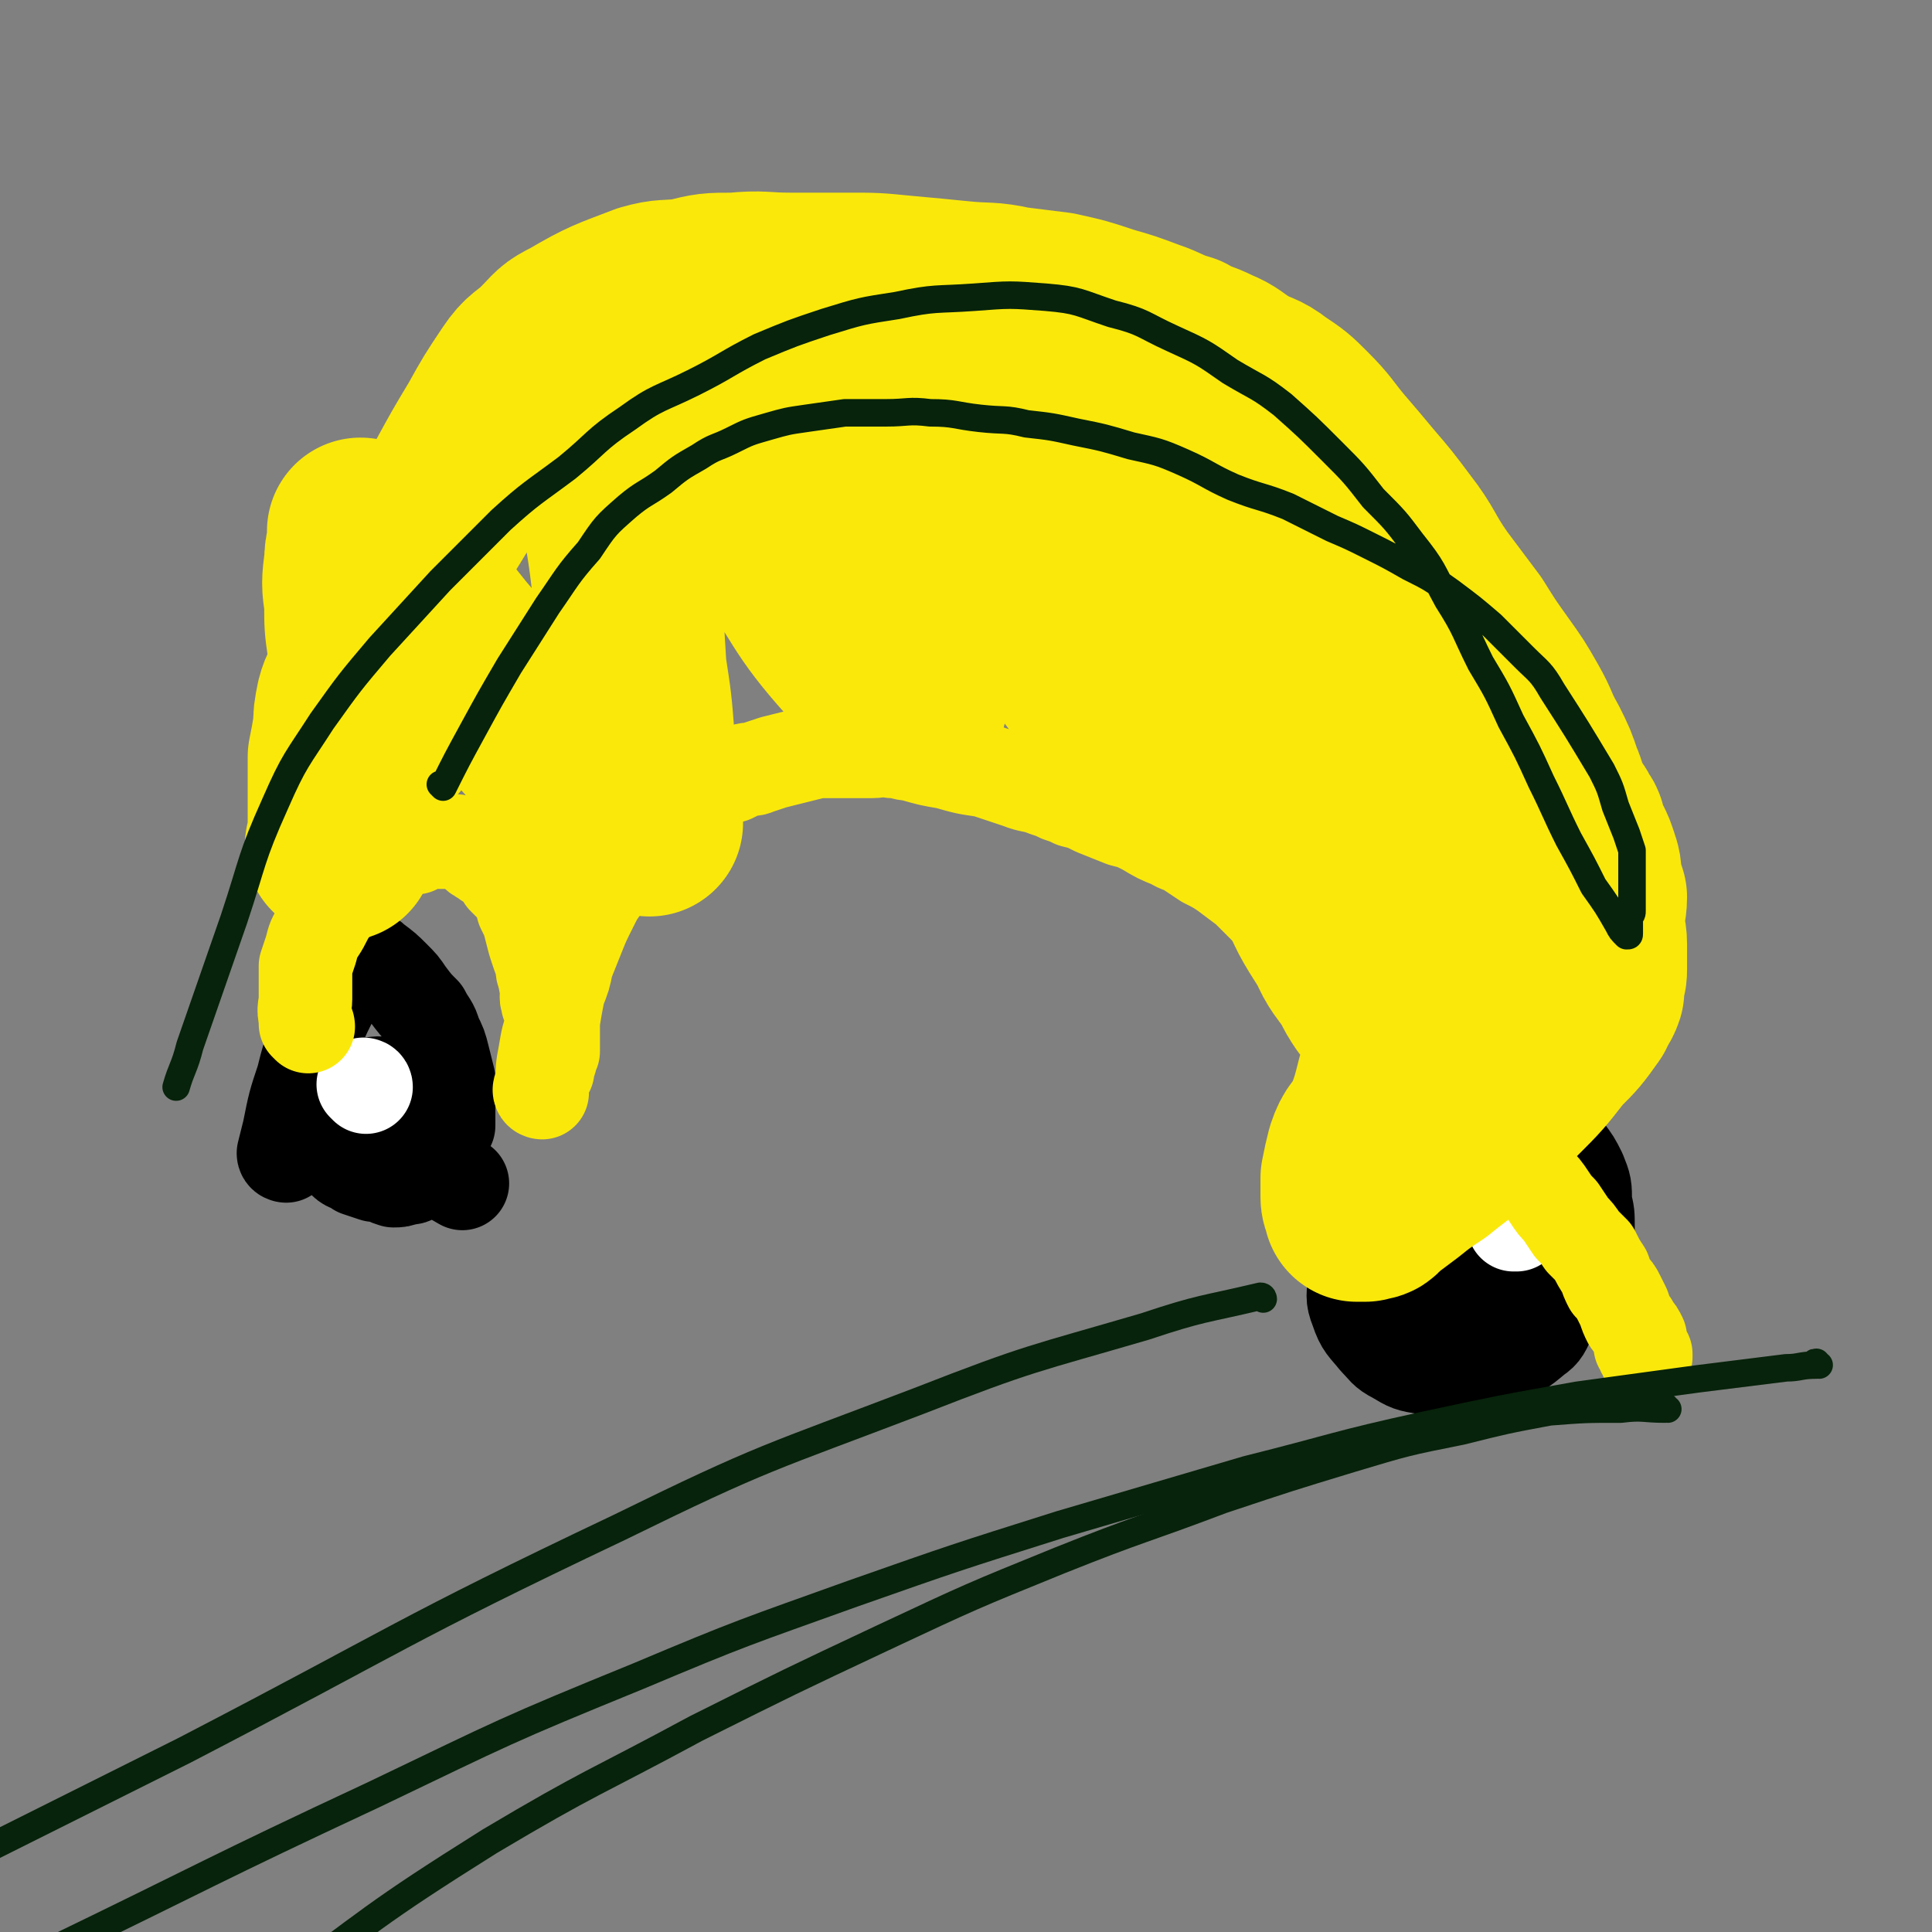 <svg viewBox='0 0 702 702' version='1.1' xmlns='http://www.w3.org/2000/svg' xmlns:xlink='http://www.w3.org/1999/xlink'><rect x="0" y="0" width="702" height="702" fill="#808080" stroke="none"/><g fill='none' stroke='#000000' stroke-width='34' stroke-linecap='round' stroke-linejoin='round'><path d='M528,480c0,0 -1,-1 -1,-1 0,0 0,0 0,1 0,0 0,0 0,0 1,0 0,-1 0,-1 0,0 0,0 0,1 0,0 0,0 0,0 1,0 0,-1 0,-1 0,0 0,0 0,1 0,0 0,0 0,0 1,0 0,-1 0,-1 0,0 0,1 0,1 0,-2 0,-2 -1,-4 0,-3 0,-3 0,-5 -1,-4 -1,-4 -1,-8 -1,-3 -1,-2 -2,-5 0,-3 -1,-3 -1,-6 0,-3 0,-3 0,-5 0,-1 0,-1 0,-1 0,-2 0,-2 0,-3 0,0 0,0 0,0 0,-1 0,-1 0,-2 0,0 0,0 0,0 1,0 0,-1 0,-1 0,0 0,0 0,1 0,0 0,0 0,0 1,0 0,-1 0,-1 0,0 0,0 0,1 0,0 0,0 0,0 1,0 1,1 3,1 1,1 1,0 3,1 1,1 1,1 3,3 1,1 1,1 2,2 1,0 1,1 1,1 1,2 1,2 2,3 0,1 0,0 0,1 0,0 0,0 0,0 0,1 0,1 0,2 0,1 0,2 -1,3 -1,1 -1,1 -2,2 -5,0 -6,0 -12,0 -6,-1 -6,-1 -13,-3 -5,-1 -5,-1 -11,-3 -3,-1 -3,0 -6,-2 -1,-1 -1,-1 -2,-3 0,0 0,0 0,-1 0,0 0,0 0,-1 0,-2 0,-2 0,-4 1,-2 1,-2 2,-4 1,-2 1,-2 2,-5 2,-2 2,-2 4,-5 2,-2 3,-1 5,-3 2,-1 2,-1 4,-3 1,-1 1,0 3,-1 3,-2 3,-3 6,-3 3,-1 3,0 7,0 4,0 4,-1 8,0 5,1 4,2 8,4 4,1 4,1 8,3 3,2 3,2 5,5 4,6 4,6 7,12 2,5 1,5 2,10 1,3 0,3 0,6 0,2 0,2 0,4 0,1 0,1 0,3 -1,1 -1,1 -1,2 0,2 0,2 -1,4 -1,2 -1,2 -2,4 -1,1 -1,1 -2,2 0,0 0,0 0,1 0,0 0,0 0,0 -2,0 -2,0 -3,1 -1,0 -2,1 -2,1 -3,-2 -2,-3 -4,-6 -4,-5 -5,-4 -7,-9 -3,-6 -3,-6 -5,-13 -1,-6 -1,-6 -2,-12 0,-6 0,-6 0,-11 1,-4 2,-4 3,-8 1,-3 0,-4 2,-7 1,-2 1,-2 3,-4 1,-1 1,-1 2,-1 3,-1 3,-1 5,-2 3,-1 2,-2 5,-2 3,0 3,0 5,1 4,2 4,2 7,5 3,3 3,3 6,6 3,4 3,4 5,8 2,5 2,5 2,11 1,4 1,4 1,9 0,4 0,4 -2,8 -1,4 -1,3 -3,7 -2,3 -2,4 -5,7 -3,4 -3,3 -7,6 -4,2 -4,2 -8,4 -3,2 -3,2 -7,3 -5,1 -5,2 -10,2 -4,0 -4,-1 -8,-2 -5,-2 -5,-2 -10,-4 -5,-3 -5,-3 -9,-6 -4,-3 -4,-2 -7,-6 -4,-3 -3,-4 -5,-8 -3,-6 -3,-6 -5,-11 -1,-5 -2,-6 -2,-11 0,-5 1,-6 2,-11 2,-5 2,-5 4,-10 3,-5 3,-5 6,-9 2,-3 3,-3 6,-6 2,-2 2,-2 5,-4 2,-1 2,-2 5,-3 2,-1 2,-1 5,-1 3,-1 3,-1 6,0 4,1 4,1 8,4 5,3 5,3 9,7 5,5 5,4 9,9 4,6 4,6 7,13 3,7 3,7 4,14 2,6 1,6 2,11 1,5 1,5 1,10 0,3 1,3 0,7 0,3 0,3 -1,6 -2,4 -2,4 -4,7 -2,4 -2,5 -5,7 -6,5 -6,5 -13,7 -6,3 -6,3 -13,4 -7,0 -8,1 -14,0 -6,-1 -6,-1 -11,-4 -4,-2 -4,-3 -7,-6 -4,-5 -5,-5 -7,-11 -2,-5 -1,-5 -1,-11 0,-5 -1,-5 0,-11 1,-4 2,-4 4,-8 2,-3 1,-4 4,-7 2,-2 2,-2 5,-4 2,-1 2,-1 4,-2 6,-2 6,-2 13,-3 5,-1 5,0 11,-1 '/></g>
<g fill='none' stroke='#FFFFFF' stroke-width='34' stroke-linecap='round' stroke-linejoin='round'><path d='M551,445c0,0 -1,-1 -1,-1 0,0 0,0 0,1 0,0 0,0 0,0 1,0 0,-1 0,-1 0,0 0,0 0,1 0,0 0,0 0,0 1,0 0,-1 0,-1 '/></g>
<g fill='none' stroke='#000000' stroke-width='34' stroke-linecap='round' stroke-linejoin='round'><path d='M104,420c0,0 0,-1 -1,-1 0,0 1,0 1,1 0,0 0,0 0,0 0,0 0,-1 -1,-1 0,0 1,0 1,1 0,0 0,0 0,0 0,0 0,-1 -1,-1 0,0 1,0 1,1 0,0 0,0 0,0 0,0 -1,0 -1,-1 1,-4 1,-4 2,-8 2,-10 2,-10 5,-19 2,-8 2,-8 5,-16 2,-6 2,-6 5,-12 1,-4 1,-4 4,-8 1,-2 1,-2 2,-4 1,-1 1,-1 2,-1 1,-1 1,-1 3,-2 1,-1 1,-1 2,-1 2,0 2,0 3,1 4,3 4,3 7,6 3,3 3,3 5,6 3,4 3,4 6,7 2,4 3,4 4,8 2,4 2,4 3,8 1,4 1,4 2,8 0,4 0,4 0,8 0,2 0,2 0,5 0,2 0,2 0,4 -1,1 -1,1 -2,2 0,2 0,2 0,3 -1,2 -1,2 -2,3 -2,1 -2,1 -4,3 -2,1 -2,1 -3,2 -2,1 -2,1 -4,2 -1,1 -1,1 -3,1 -3,1 -3,0 -5,1 -2,0 -2,1 -4,1 -3,-1 -3,-1 -6,-2 -2,-2 -3,-1 -5,-3 -3,-3 -2,-3 -5,-6 -2,-3 -3,-2 -5,-5 -1,-3 -1,-3 -2,-5 0,-1 -1,-1 -1,-3 -1,0 0,0 0,0 0,-1 0,-1 0,-2 0,0 0,0 0,0 1,-2 1,-2 3,-3 1,-1 2,-1 4,-2 3,-1 3,-1 6,-2 3,0 3,0 7,0 4,0 5,-1 9,0 2,0 3,0 5,2 2,1 2,1 4,3 2,2 3,1 4,4 2,2 1,3 2,5 1,2 2,1 2,3 1,2 1,2 1,3 0,1 0,1 0,2 0,1 0,2 0,3 -1,1 -1,1 -2,3 -1,1 -2,0 -3,1 -1,2 -1,2 -3,3 -1,2 -1,2 -3,2 -3,1 -3,1 -5,1 -3,-1 -3,-1 -6,-3 -3,-2 -3,-2 -6,-5 -3,-2 -3,-2 -5,-5 -2,-2 -2,-3 -3,-5 -1,-1 0,-2 -1,-3 0,0 0,0 0,0 0,-1 0,-1 0,-1 0,0 0,0 0,0 0,0 -1,-1 -1,-1 0,0 1,1 1,1 1,0 1,-1 2,-1 2,0 2,-1 4,0 5,1 5,2 10,5 8,4 8,5 16,10 7,5 7,5 14,9 '/></g>
<g fill='none' stroke='#FFFFFF' stroke-width='34' stroke-linecap='round' stroke-linejoin='round'><path d='M133,395c0,0 -1,-1 -1,-1 0,0 1,0 1,1 0,0 0,0 0,0 0,0 -1,-1 -1,-1 '/></g>
<g fill='none' stroke='#FAE80B' stroke-width='34' stroke-linecap='round' stroke-linejoin='round'><path d='M112,373c0,0 -1,-1 -1,-1 0,0 1,0 1,1 0,0 0,0 0,0 0,0 -1,-1 -1,-1 0,0 1,0 1,1 0,0 0,0 0,0 0,0 -1,-1 -1,-1 0,0 1,0 1,1 0,0 0,0 0,0 0,0 -1,-1 -1,-1 0,0 1,1 1,1 0,-1 -1,-2 -1,-3 -1,-4 0,-4 0,-7 0,-3 0,-3 0,-7 0,-2 0,-3 0,-5 1,-3 1,-3 2,-6 1,-4 1,-4 3,-7 2,-3 2,-4 4,-7 2,-3 3,-3 6,-6 3,-3 3,-3 6,-6 3,-2 3,-2 6,-5 2,-1 2,-1 5,-3 2,-1 2,-2 5,-3 1,-1 2,0 3,0 1,-1 1,-2 2,-2 1,-1 1,0 2,0 1,0 1,0 2,0 1,0 1,0 1,0 2,0 2,0 3,0 1,0 1,0 2,0 2,0 2,-1 4,0 2,0 2,1 4,2 2,1 1,2 3,3 1,1 2,0 3,2 2,1 2,1 3,2 2,2 2,2 3,4 2,2 2,2 4,4 2,3 2,3 3,7 2,4 2,4 3,8 1,4 1,4 2,7 1,3 1,3 2,5 0,3 0,3 1,5 0,2 0,2 1,4 0,2 -1,3 0,5 0,1 0,1 1,2 0,2 1,2 1,4 0,1 0,1 0,3 0,2 0,2 0,3 0,1 0,1 0,2 0,1 0,1 0,2 0,1 0,1 0,2 -1,2 -1,2 -1,3 -1,2 -1,2 -1,4 -1,1 -1,1 -1,2 -1,1 -1,1 -1,3 0,0 0,0 0,1 0,1 0,1 0,1 0,0 0,0 0,0 0,0 0,0 0,1 0,0 0,0 0,0 0,0 -1,-1 -1,-1 0,0 0,0 1,1 0,0 0,0 0,0 0,0 -1,-1 -1,-1 0,0 0,0 1,1 0,0 0,0 0,0 0,0 -1,-1 -1,-1 0,0 0,0 1,1 0,0 0,0 0,0 0,0 -1,-1 -1,-1 0,0 0,0 1,1 0,0 0,0 0,0 0,0 -1,-1 -1,-1 0,0 0,0 1,1 0,0 0,0 0,0 0,0 -1,-1 -1,-1 0,0 0,0 1,1 0,0 0,0 0,0 0,0 -1,-1 -1,-1 0,0 0,0 1,1 0,0 0,0 0,0 0,0 -1,-1 -1,-1 0,0 0,0 1,1 0,0 0,0 0,0 0,0 -1,0 -1,-1 0,-1 1,-1 1,-2 0,-5 0,-6 1,-11 1,-6 1,-6 3,-12 1,-6 1,-6 2,-11 2,-5 2,-5 3,-10 2,-5 2,-5 4,-10 2,-5 2,-5 5,-11 2,-4 2,-4 5,-8 2,-3 2,-3 4,-7 2,-3 2,-3 5,-5 3,-3 3,-3 6,-6 3,-3 3,-3 6,-6 2,-2 2,-2 5,-4 3,-2 3,-2 6,-4 2,-2 2,-2 5,-3 2,-1 2,-1 4,-2 2,-2 2,-1 5,-2 2,-1 2,-1 4,-2 3,-1 3,0 5,-1 3,-1 3,-1 6,-2 4,-1 4,-1 8,-2 4,-1 4,-1 8,-2 4,0 4,0 7,0 3,0 3,0 7,0 3,0 3,0 6,0 3,0 4,-1 7,0 4,0 4,1 7,1 7,2 7,2 13,3 7,2 7,2 14,3 6,2 6,2 12,4 5,2 5,1 10,3 3,1 3,1 5,2 3,1 3,1 5,2 4,1 4,1 8,3 5,2 5,2 10,4 4,1 4,1 8,3 5,3 5,3 10,5 3,2 3,1 6,3 3,2 3,2 6,4 4,2 4,2 7,4 4,3 4,3 8,6 3,3 3,3 6,6 3,3 3,3 6,6 3,3 3,3 6,6 4,4 4,4 8,8 4,3 4,3 8,6 3,4 4,3 7,7 3,3 3,3 6,6 3,3 3,3 6,6 3,3 4,2 7,6 2,3 2,3 4,6 1,3 1,3 3,5 3,3 4,3 7,6 3,3 3,3 7,6 3,3 2,3 5,6 4,3 4,3 7,6 2,2 1,3 3,4 2,3 2,3 5,5 2,2 2,2 4,5 3,3 3,3 5,6 2,3 2,3 4,5 2,3 2,3 4,6 2,2 2,2 4,5 2,2 2,2 4,4 2,4 2,4 4,7 1,3 1,3 2,5 2,2 2,2 3,4 1,2 1,2 2,4 1,3 1,3 2,5 1,1 1,1 2,3 1,1 1,1 2,3 0,2 0,2 0,3 1,1 1,1 1,2 0,0 0,0 0,0 1,1 1,1 1,2 0,0 0,0 0,0 0,0 0,-1 0,-1 0,0 0,0 0,1 0,0 0,0 0,0 0,0 0,-1 0,-1 0,0 0,0 0,1 0,0 0,0 0,0 0,0 0,-1 0,-1 '/></g>
<g fill='none' stroke='#FAE80B' stroke-width='68' stroke-linecap='round' stroke-linejoin='round'><path d='M124,308c0,0 -1,-1 -1,-1 0,0 1,0 1,1 0,0 0,0 0,0 0,0 -1,-1 -1,-1 0,0 1,0 1,1 0,0 0,0 0,0 0,0 -1,-1 -1,-1 0,0 1,0 1,1 0,0 0,0 0,0 0,0 -1,-1 -1,-1 0,0 1,1 1,1 0,-2 0,-2 0,-4 0,-4 0,-4 0,-8 0,-5 0,-5 0,-10 0,-5 0,-5 0,-11 1,-5 1,-5 2,-11 0,-4 0,-4 1,-9 1,-4 2,-4 3,-8 2,-5 3,-5 5,-10 4,-9 3,-10 8,-19 5,-10 5,-10 10,-20 7,-11 7,-11 13,-21 6,-11 6,-11 12,-21 5,-9 5,-9 11,-18 4,-6 5,-5 10,-10 5,-5 4,-5 10,-8 12,-7 13,-7 26,-12 7,-2 7,-1 15,-2 8,-2 8,-2 17,-2 10,-1 10,0 20,0 10,0 10,0 21,0 10,0 10,0 20,1 11,1 11,1 21,2 10,1 10,0 19,2 8,1 8,1 16,2 9,2 9,2 18,5 7,2 7,2 15,5 6,2 6,3 13,5 5,3 5,2 11,5 5,2 5,3 10,6 5,3 6,2 11,6 6,4 6,4 11,9 6,6 6,7 11,13 6,7 6,7 11,13 6,7 6,7 12,15 7,9 6,10 13,20 6,8 6,8 12,16 5,8 5,8 10,15 5,7 5,7 9,14 4,7 3,7 7,14 3,6 3,6 5,12 2,4 1,5 3,9 2,3 3,3 4,6 2,2 1,2 2,5 1,2 1,2 2,4 1,2 1,2 2,5 1,3 1,3 1,6 1,4 1,4 2,7 0,4 -1,5 -1,9 0,4 1,4 1,8 0,3 0,3 0,5 0,2 0,2 0,4 0,2 0,2 -1,4 0,2 0,2 0,4 -1,3 -2,3 -3,6 -5,7 -5,7 -11,13 -7,9 -7,9 -15,17 -8,8 -8,8 -16,15 -6,6 -7,6 -13,11 -6,4 -6,4 -11,8 -4,3 -4,3 -8,6 -1,1 -1,1 -2,2 -1,1 -1,0 -3,1 0,0 0,0 0,0 -1,0 -1,0 -2,0 0,0 0,0 0,0 0,0 0,0 -1,0 0,0 0,0 0,0 0,-2 -1,-2 -1,-4 0,-3 0,-3 0,-7 1,-5 1,-5 2,-9 2,-6 3,-5 6,-10 3,-8 3,-8 5,-16 3,-8 4,-8 6,-16 2,-11 2,-11 3,-21 0,-24 0,-25 -3,-49 -1,-12 -3,-12 -7,-24 -4,-11 -4,-11 -9,-22 -5,-9 -5,-9 -11,-18 -5,-9 -5,-9 -11,-17 -5,-8 -6,-8 -12,-16 -4,-6 -4,-6 -10,-12 -3,-5 -3,-5 -8,-8 -3,-3 -3,-3 -6,-5 -2,-1 -1,-1 -3,-2 0,0 0,0 0,0 1,0 0,-1 0,-1 -1,4 -1,5 -1,9 2,12 2,12 5,24 4,17 4,17 9,32 6,20 6,20 13,39 7,17 7,16 15,33 5,12 5,12 12,23 3,7 4,7 8,13 2,4 2,4 4,7 0,0 0,0 0,0 -2,-7 -2,-7 -5,-13 -9,-23 -8,-23 -18,-46 -11,-28 -12,-28 -24,-56 -12,-27 -11,-27 -24,-53 -10,-19 -10,-19 -21,-38 -7,-12 -7,-12 -15,-24 -3,-6 -3,-5 -7,-10 -1,-3 -1,-3 -2,-5 0,0 0,0 0,0 1,0 0,-1 0,-1 0,0 0,0 0,1 3,6 3,6 6,13 3,10 3,10 7,20 6,12 8,12 13,25 7,15 7,15 12,31 5,15 5,15 8,31 3,13 3,13 5,27 1,7 1,7 1,14 1,3 2,5 0,6 -2,1 -5,0 -8,-3 -14,-12 -14,-13 -26,-27 -14,-18 -14,-19 -25,-38 -11,-18 -10,-18 -19,-36 -7,-14 -7,-14 -14,-28 -4,-9 -3,-9 -7,-18 -2,-5 -2,-5 -4,-9 0,-3 0,-3 0,-5 -1,-1 -1,-1 -1,-1 0,0 0,0 0,0 0,0 -1,-1 -1,-1 0,0 0,0 1,1 7,8 8,8 15,17 10,12 10,12 18,25 9,16 9,16 17,32 5,11 5,11 10,23 4,7 4,7 7,14 2,4 1,4 2,8 1,0 2,1 1,1 -9,-14 -10,-15 -20,-30 -11,-14 -11,-14 -21,-28 -9,-12 -9,-12 -18,-24 -6,-7 -6,-7 -12,-14 -3,-4 -3,-4 -7,-7 -1,-2 -1,-2 -2,-3 -1,0 -1,0 -1,0 0,0 0,0 0,0 -2,3 -4,2 -4,6 -3,9 -3,10 -3,19 0,18 0,18 2,36 2,14 2,14 6,29 2,9 3,9 5,18 2,5 2,5 3,10 1,2 1,2 3,4 0,0 0,0 0,0 -11,-9 -13,-8 -21,-18 -17,-19 -15,-21 -30,-42 -12,-17 -12,-17 -23,-34 -8,-12 -8,-13 -15,-25 -5,-6 -5,-6 -9,-13 -2,-2 -2,-2 -4,-5 0,-1 0,-1 0,-1 0,0 0,0 0,0 0,0 0,-1 -1,-1 -1,1 -1,2 -1,4 -2,5 -3,5 -4,11 -2,10 -2,10 -2,20 -1,13 0,13 1,26 1,16 2,16 4,33 2,16 2,16 3,33 2,13 2,13 3,26 1,7 1,7 2,15 0,5 0,5 1,10 0,2 0,2 0,4 0,1 0,1 0,1 -12,-8 -13,-7 -24,-17 -13,-10 -13,-11 -24,-23 -12,-13 -12,-13 -23,-26 -8,-10 -8,-10 -16,-20 -5,-6 -5,-6 -10,-11 -2,-3 -2,-4 -5,-7 0,-1 -1,-1 -2,-1 0,0 0,0 0,0 0,0 0,0 0,0 0,0 -1,-1 -1,-1 0,0 1,0 1,1 -1,5 -2,5 -2,10 -1,8 -1,8 0,15 0,8 0,8 1,15 1,6 1,6 2,13 1,4 1,4 3,8 1,2 2,2 3,4 1,2 0,2 1,4 0,1 0,1 1,3 '/></g>
<g fill='none' stroke='#07230B' stroke-width='10' stroke-linecap='round' stroke-linejoin='round'><path d='M161,286c0,0 -1,-1 -1,-1 0,0 1,0 1,1 0,0 0,0 0,0 0,0 -1,-1 -1,-1 0,0 1,0 1,1 0,0 0,0 0,0 0,0 -1,-1 -1,-1 0,0 1,1 1,1 5,-10 5,-10 11,-21 6,-11 6,-11 13,-23 7,-11 7,-11 14,-22 7,-10 7,-11 15,-20 6,-9 6,-9 14,-16 6,-5 6,-4 13,-9 6,-5 6,-5 13,-9 6,-4 6,-3 12,-6 6,-3 6,-3 13,-5 7,-2 7,-2 14,-3 7,-1 7,-1 14,-2 8,0 8,0 15,0 8,0 8,-1 16,0 9,0 9,1 18,2 9,1 9,0 17,2 9,1 9,1 18,3 10,2 10,2 20,5 9,2 10,2 19,6 9,4 9,5 18,9 10,4 10,3 20,7 8,4 8,4 16,8 7,3 7,3 13,6 8,4 8,4 15,8 8,4 8,4 15,9 8,6 8,6 15,12 6,6 6,6 12,12 5,5 6,5 10,12 9,14 9,14 18,29 3,6 3,6 5,13 2,5 2,5 4,10 1,3 1,3 2,6 0,3 0,3 0,7 0,2 0,2 0,5 0,3 0,3 0,5 0,2 0,2 0,5 0,1 0,1 -1,2 0,2 0,2 0,4 0,1 0,1 0,2 0,1 0,1 -1,1 0,0 0,0 0,0 0,0 0,0 0,0 0,-1 0,0 0,0 0,0 0,0 0,0 0,0 0,0 0,0 -2,-2 -2,-2 -3,-4 -4,-7 -4,-7 -9,-14 -4,-8 -4,-8 -9,-17 -5,-10 -5,-11 -10,-21 -5,-11 -5,-11 -11,-22 -5,-11 -5,-11 -11,-21 -6,-12 -5,-12 -12,-23 -6,-11 -5,-11 -13,-21 -6,-8 -6,-8 -14,-16 -7,-9 -7,-9 -15,-17 -9,-9 -9,-9 -18,-17 -9,-7 -9,-6 -19,-12 -10,-7 -10,-7 -21,-12 -11,-5 -10,-6 -22,-9 -12,-4 -12,-5 -24,-6 -13,-1 -13,-1 -26,0 -14,1 -14,0 -28,3 -13,2 -13,2 -26,6 -12,4 -12,4 -24,9 -12,6 -12,7 -24,13 -12,6 -13,5 -24,13 -12,8 -11,9 -22,18 -12,9 -13,9 -24,19 -11,11 -11,11 -22,22 -11,12 -11,12 -22,24 -11,13 -11,13 -21,27 -9,14 -10,14 -17,30 -9,20 -8,21 -15,42 -8,23 -8,23 -16,46 -2,8 -3,8 -5,15 '/><path d='M661,496c-1,0 -1,-1 -1,-1 -1,0 0,0 0,1 0,0 0,0 0,0 -6,0 -6,1 -11,1 -16,2 -16,2 -32,4 -22,3 -22,3 -44,6 -28,5 -28,5 -56,11 -32,7 -32,8 -64,16 -34,10 -34,10 -68,20 -38,12 -38,12 -75,25 -39,14 -40,14 -78,30 -49,20 -48,20 -96,43 -60,28 -60,29 -120,58 -12,6 -13,6 -25,12 '/><path d='M606,512c-1,0 -1,-1 -1,-1 0,0 0,0 0,1 0,0 0,0 0,0 -8,0 -8,-1 -16,0 -13,0 -13,0 -26,1 -16,3 -16,3 -32,7 -20,4 -20,4 -40,10 -23,7 -23,7 -47,15 -29,11 -29,10 -59,22 -32,13 -32,13 -64,28 -34,16 -34,16 -68,33 -37,20 -38,19 -75,41 -43,27 -42,28 -83,58 -47,33 -46,34 -92,68 -6,5 -6,5 -12,9 '/><path d='M459,472c0,0 0,-1 -1,-1 -21,5 -21,4 -42,11 -41,12 -41,11 -82,27 -55,21 -56,20 -109,46 -80,38 -79,40 -158,81 -38,19 -38,19 -76,38 '/></g>
</svg>